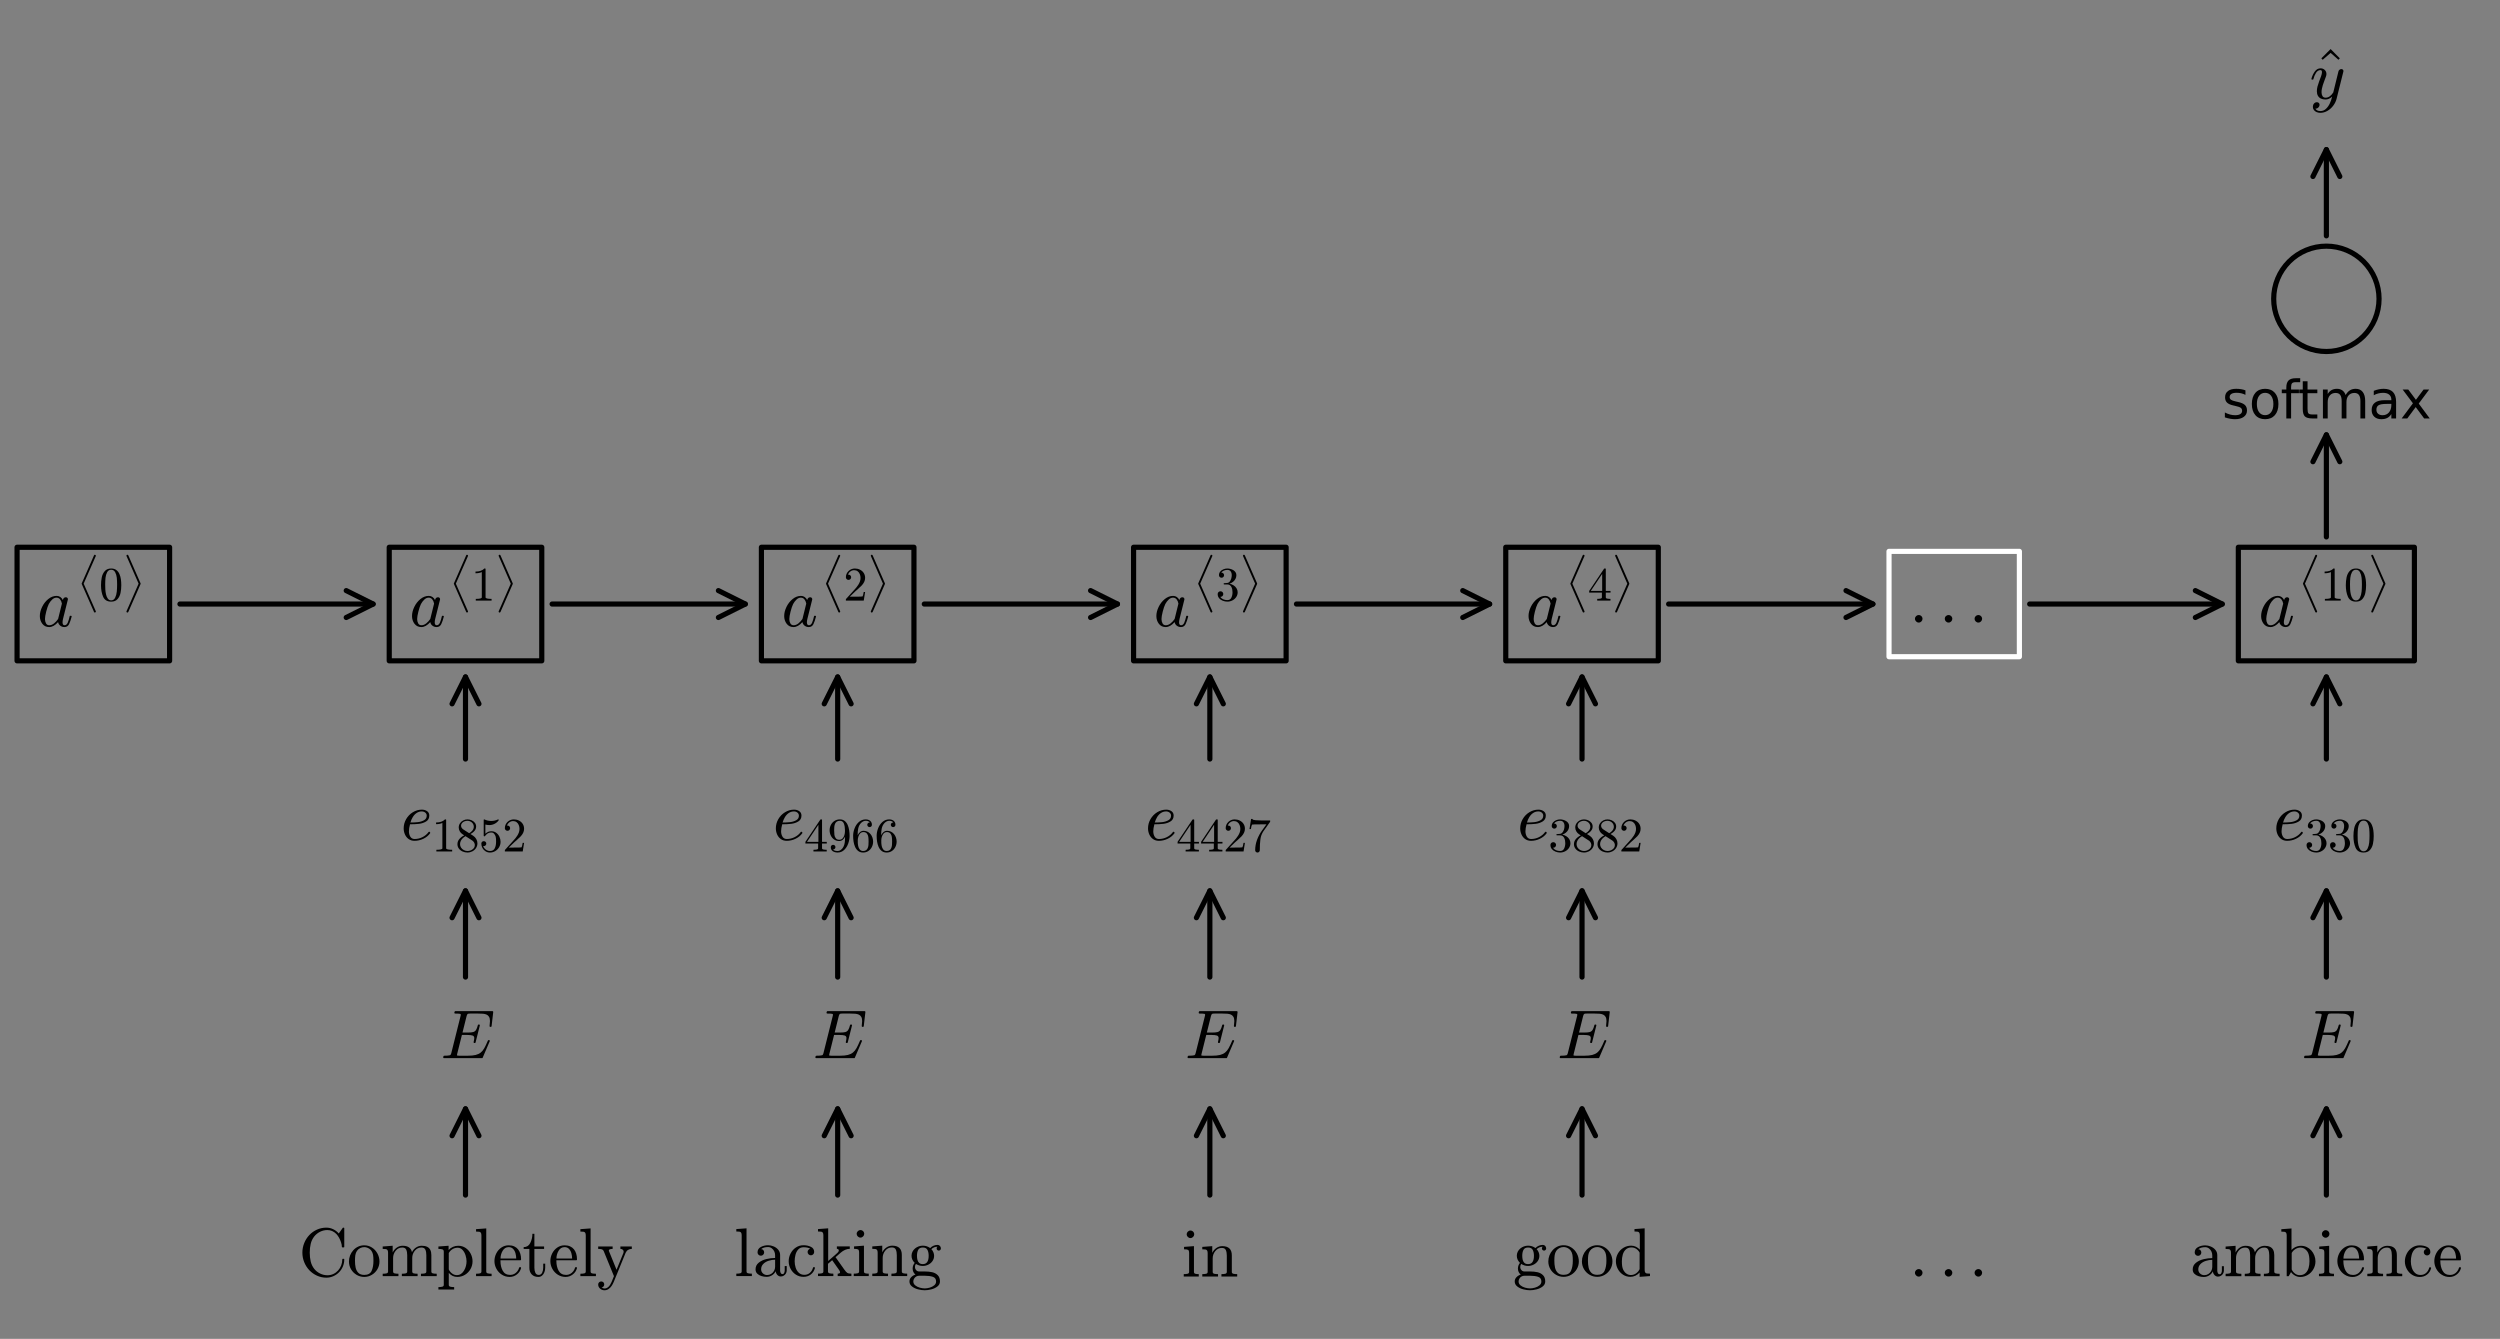 <?xml version="1.0" encoding="utf-8" standalone="no"?>
<!DOCTYPE svg PUBLIC "-//W3C//DTD SVG 1.1//EN"
  "http://www.w3.org/Graphics/SVG/1.1/DTD/svg11.dtd">
<svg height="259.02pt" version="1.1" viewBox="0 0 483.645 259.02" width="483.645pt" xmlns="http://www.w3.org/2000/svg" xmlns:xlink="http://www.w3.org/1999/xlink">
 <rect x="0" y="0" width="483.645" height="259.02" fill="#808080" stroke="none"/>
 <defs>
  <style type="text/css">*{stroke-linecap:butt;stroke-linejoin:round;}</style>
 </defs>
 <g id="figure_1">
  <g id="patch_1">
   <path d="M 0 259.02 
L 483.645 259.02 
L 483.645 0 
L 0 0 
z
" style="fill:none;"/>
  </g>
  <g id="axes_1">
   <g id="text_1">
    <g id="patch_2">
     <path d="M 53.85 253.576 
L 126.26 253.576 
L 126.26 233.194 
L 53.85 233.194 
z
" style="fill:none;"/>
    </g>
    <!-- $\mathrm{Completely}$ -->
    <g transform="translate(57.75 246.946)scale(0.13 -0.13)">
     <defs>
      <path d="M 1459 684 
Q 1678 406 2006 245 
Q 2334 84 2688 84 
Q 2984 84 3237 201 
Q 3491 319 3680 528 
Q 3869 738 3970 1003 
Q 4072 1269 4072 1563 
Q 4072 1613 4128 1613 
L 4206 1613 
Q 4256 1613 4256 1550 
Q 4256 1216 4128 905 
Q 4000 594 3765 358 
Q 3531 122 3226 -9 
Q 2922 -141 2591 -141 
Q 2131 -141 1720 45 
Q 1309 231 1004 554 
Q 700 878 529 1303 
Q 359 1728 359 2188 
Q 359 2647 529 3072 
Q 700 3497 1004 3822 
Q 1309 4147 1720 4330 
Q 2131 4513 2591 4513 
Q 2919 4513 3219 4370 
Q 3519 4228 3744 3969 
L 4116 4494 
Q 4153 4513 4159 4513 
L 4206 4513 
Q 4225 4513 4240 4497 
Q 4256 4481 4256 4459 
L 4256 2731 
Q 4256 2675 4206 2675 
L 4091 2675 
Q 4031 2675 4031 2731 
Q 4031 2916 3957 3144 
Q 3884 3372 3770 3576 
Q 3656 3781 3506 3938 
Q 3147 4288 2681 4288 
Q 2328 4288 2004 4128 
Q 1681 3969 1459 3688 
Q 1225 3388 1134 3005 
Q 1044 2622 1044 2188 
Q 1044 1753 1134 1368 
Q 1225 984 1459 684 
z
" id="Cmr10-43" transform="scale(0.016)"/>
      <path d="M 1600 -72 
Q 1216 -72 887 123 
Q 559 319 368 647 
Q 178 975 178 1363 
Q 178 1656 283 1928 
Q 388 2200 583 2414 
Q 778 2628 1037 2748 
Q 1297 2869 1600 2869 
Q 1994 2869 2317 2661 
Q 2641 2453 2828 2104 
Q 3016 1756 3016 1363 
Q 3016 978 2825 648 
Q 2634 319 2307 123 
Q 1981 -72 1600 -72 
z
M 1600 116 
Q 2113 116 2284 487 
Q 2456 859 2456 1434 
Q 2456 1756 2422 1967 
Q 2388 2178 2272 2350 
Q 2200 2456 2089 2536 
Q 1978 2616 1854 2658 
Q 1731 2700 1600 2700 
Q 1400 2700 1220 2609 
Q 1041 2519 922 2350 
Q 803 2169 770 1951 
Q 738 1734 738 1434 
Q 738 1075 800 789 
Q 863 503 1052 309 
Q 1241 116 1600 116 
z
" id="Cmr10-6f" transform="scale(0.016)"/>
      <path d="M 191 0 
L 191 225 
Q 409 225 550 259 
Q 691 294 691 428 
L 691 2175 
Q 691 2347 639 2423 
Q 588 2500 491 2517 
Q 394 2534 191 2534 
L 191 2759 
L 1119 2828 
L 1119 2203 
Q 1247 2478 1498 2653 
Q 1750 2828 2047 2828 
Q 2784 2828 2913 2228 
Q 3041 2497 3287 2662 
Q 3534 2828 3828 2828 
Q 4119 2828 4317 2734 
Q 4516 2641 4616 2448 
Q 4716 2256 4716 1966 
L 4716 428 
Q 4716 294 4858 259 
Q 5000 225 5216 225 
L 5216 0 
L 3750 0 
L 3750 225 
Q 3969 225 4109 259 
Q 4250 294 4250 428 
L 4250 1947 
Q 4250 2269 4159 2466 
Q 4069 2663 3788 2663 
Q 3419 2663 3178 2366 
Q 2938 2069 2938 1691 
L 2938 428 
Q 2938 294 3078 259 
Q 3219 225 3438 225 
L 3438 0 
L 1972 0 
L 1972 225 
Q 2191 225 2331 259 
Q 2472 294 2472 428 
L 2472 1947 
Q 2472 2259 2381 2461 
Q 2291 2663 2009 2663 
Q 1638 2663 1398 2366 
Q 1159 2069 1159 1691 
L 1159 428 
Q 1159 294 1300 259 
Q 1441 225 1656 225 
L 1656 0 
L 191 0 
z
" id="Cmr10-6d" transform="scale(0.016)"/>
      <path d="M 166 -1241 
L 166 -1019 
Q 384 -1019 525 -981 
Q 666 -944 666 -813 
L 666 2272 
Q 666 2447 541 2490 
Q 416 2534 166 2534 
L 166 2759 
L 1113 2828 
L 1113 2431 
Q 1288 2625 1520 2726 
Q 1753 2828 2016 2828 
Q 2394 2828 2697 2623 
Q 3000 2419 3170 2086 
Q 3341 1753 3341 1381 
Q 3341 994 3152 659 
Q 2963 325 2636 126 
Q 2309 -72 1919 -72 
Q 1453 -72 1131 306 
L 1131 -813 
Q 1131 -944 1273 -981 
Q 1416 -1019 1631 -1019 
L 1631 -1241 
L 166 -1241 
z
M 1131 622 
Q 1244 394 1444 245 
Q 1644 97 1881 97 
Q 2103 97 2273 215 
Q 2444 334 2559 534 
Q 2675 734 2729 954 
Q 2784 1175 2784 1381 
Q 2784 1638 2692 1936 
Q 2600 2234 2411 2439 
Q 2222 2644 1953 2644 
Q 1694 2644 1476 2511 
Q 1259 2378 1131 2150 
L 1131 622 
z
" id="Cmr10-70" transform="scale(0.016)"/>
      <path d="M 197 0 
L 197 225 
Q 416 225 556 259 
Q 697 294 697 428 
L 697 3788 
Q 697 3959 645 4036 
Q 594 4113 497 4130 
Q 400 4147 197 4147 
L 197 4372 
L 1147 4441 
L 1147 428 
Q 1147 294 1287 259 
Q 1428 225 1644 225 
L 1644 0 
L 197 0 
z
" id="Cmr10-6c" transform="scale(0.016)"/>
      <path d="M 1594 -72 
Q 1203 -72 876 133 
Q 550 338 364 680 
Q 178 1022 178 1403 
Q 178 1778 348 2115 
Q 519 2453 823 2661 
Q 1128 2869 1503 2869 
Q 1797 2869 2014 2770 
Q 2231 2672 2372 2497 
Q 2513 2322 2584 2084 
Q 2656 1847 2656 1563 
Q 2656 1478 2591 1478 
L 738 1478 
L 738 1409 
Q 738 878 952 497 
Q 1166 116 1650 116 
Q 1847 116 2014 203 
Q 2181 291 2304 447 
Q 2428 603 2472 781 
Q 2478 803 2495 820 
Q 2513 838 2534 838 
L 2591 838 
Q 2656 838 2656 756 
Q 2566 394 2266 161 
Q 1966 -72 1594 -72 
z
M 744 1638 
L 2203 1638 
Q 2203 1878 2136 2125 
Q 2069 2372 1912 2536 
Q 1756 2700 1503 2700 
Q 1141 2700 942 2361 
Q 744 2022 744 1638 
z
" id="Cmr10-65" transform="scale(0.016)"/>
      <path d="M 653 769 
L 653 2534 
L 122 2534 
L 122 2700 
Q 541 2700 737 3090 
Q 934 3481 934 3938 
L 1119 3938 
L 1119 2759 
L 2022 2759 
L 2022 2534 
L 1119 2534 
L 1119 781 
Q 1119 516 1208 316 
Q 1297 116 1528 116 
Q 1747 116 1844 327 
Q 1941 538 1941 781 
L 1941 1159 
L 2125 1159 
L 2125 769 
Q 2125 569 2051 373 
Q 1978 178 1834 53 
Q 1691 -72 1484 -72 
Q 1100 -72 876 158 
Q 653 388 653 769 
z
" id="Cmr10-74" transform="scale(0.016)"/>
      <path d="M 441 -1050 
Q 563 -1147 709 -1147 
Q 1113 -1147 1369 -538 
L 1588 0 
L 628 2350 
Q 569 2469 447 2501 
Q 325 2534 122 2534 
L 122 2759 
L 1466 2759 
L 1466 2534 
Q 1113 2534 1113 2381 
Q 1113 2356 1119 2344 
L 1831 594 
L 2472 2169 
Q 2491 2219 2491 2278 
Q 2491 2356 2448 2414 
Q 2406 2472 2339 2503 
Q 2272 2534 2188 2534 
L 2188 2759 
L 3250 2759 
L 3250 2534 
Q 3053 2534 2904 2443 
Q 2756 2353 2675 2175 
L 1569 -538 
Q 1481 -744 1364 -917 
Q 1247 -1091 1078 -1202 
Q 909 -1313 709 -1313 
Q 475 -1313 298 -1158 
Q 122 -1003 122 -775 
Q 122 -656 203 -575 
Q 284 -494 403 -494 
Q 484 -494 548 -530 
Q 613 -566 648 -628 
Q 684 -691 684 -775 
Q 684 -878 615 -959 
Q 547 -1041 441 -1050 
z
" id="Cmr10-79" transform="scale(0.016)"/>
     </defs>
     <use transform="translate(0 0.484)" xlink:href="#Cmr10-43"/>
     <use transform="translate(72.217 0.484)" xlink:href="#Cmr10-6f"/>
     <use transform="translate(122.217 0.484)" xlink:href="#Cmr10-6d"/>
     <use transform="translate(205.518 0.484)" xlink:href="#Cmr10-70"/>
     <use transform="translate(261.035 0.484)" xlink:href="#Cmr10-6c"/>
     <use transform="translate(288.721 0.484)" xlink:href="#Cmr10-65"/>
     <use transform="translate(333.105 0.484)" xlink:href="#Cmr10-74"/>
     <use transform="translate(371.924 0.484)" xlink:href="#Cmr10-65"/>
     <use transform="translate(416.309 0.484)" xlink:href="#Cmr10-6c"/>
     <use transform="translate(443.994 0.484)" xlink:href="#Cmr10-79"/>
    </g>
   </g>
   <g id="text_2">
    <g id="patch_3">
     <path d="M 81.345 211.4 
L 98.765 211.4 
L 98.765 191.018 
L 81.345 191.018 
z
" style="fill:none;"/>
    </g>
    <!-- $E$ -->
    <g transform="translate(85.245 204.796)scale(0.13 -0.13)">
     <defs>
      <path d="M 300 0 
Q 238 0 238 84 
Q 241 100 250 139 
Q 259 178 276 201 
Q 294 225 319 225 
Q 709 225 863 269 
Q 947 297 984 441 
L 1863 3956 
Q 1875 4019 1875 4044 
Q 1875 4113 1797 4122 
Q 1678 4147 1338 4147 
Q 1275 4147 1275 4231 
Q 1278 4247 1287 4286 
Q 1297 4325 1314 4348 
Q 1331 4372 1356 4372 
L 4825 4372 
Q 4891 4372 4891 4288 
L 4738 2963 
Q 4738 2947 4714 2926 
Q 4691 2906 4672 2906 
L 4616 2906 
Q 4550 2906 4550 2988 
Q 4588 3300 4588 3450 
Q 4588 3706 4500 3848 
Q 4413 3991 4267 4053 
Q 4122 4116 3945 4131 
Q 3769 4147 3481 4147 
L 2753 4147 
Q 2578 4147 2522 4117 
Q 2466 4088 2419 3928 
L 2034 2381 
L 2534 2381 
Q 2859 2381 3025 2426 
Q 3191 2472 3287 2615 
Q 3384 2759 3463 3072 
Q 3469 3094 3486 3111 
Q 3503 3128 3525 3128 
L 3584 3128 
Q 3647 3128 3647 3047 
L 3250 1466 
Q 3238 1409 3188 1409 
L 3128 1409 
Q 3066 1409 3066 1491 
Q 3128 1747 3128 1869 
Q 3128 2056 2959 2106 
Q 2791 2156 2509 2156 
L 1978 2156 
L 1544 416 
Q 1516 338 1516 275 
Q 1516 225 1734 225 
L 2509 225 
Q 2972 225 3259 297 
Q 3547 369 3736 526 
Q 3925 684 4062 928 
Q 4200 1172 4397 1638 
Q 4409 1678 4453 1678 
L 4513 1678 
Q 4538 1678 4556 1656 
Q 4575 1634 4575 1606 
Q 4575 1594 4569 1581 
L 3909 38 
Q 3897 0 3859 0 
L 300 0 
z
" id="Cmmi10-45" transform="scale(0.016)"/>
     </defs>
     <use transform="translate(0 0.688)" xlink:href="#Cmmi10-45"/>
    </g>
   </g>
   <g id="patch_4">
    <path d="M 90.055 214.516 
Q 90.055 222.298 90.055 231.198 
" style="fill:none;stroke:#000000;stroke-linecap:round;"/>
    <path d="M 87.455 219.716 
L 90.055 214.516 
L 92.655 219.716 
" style="fill:none;stroke:#000000;stroke-linecap:round;"/>
   </g>
   <g id="text_3">
    <g id="patch_5">
     <path d="M 73.61 169.224 
L 106.5 169.224 
L 106.5 148.842 
L 73.61 148.842 
z
" style="fill:none;"/>
    </g>
    <!-- $e_{1852}$ -->
    <g transform="translate(77.51 162.62)scale(0.13 -0.13)">
     <defs>
      <path d="M 1288 -72 
Q 981 -72 751 87 
Q 522 247 401 517 
Q 281 788 281 1088 
Q 281 1544 511 1945 
Q 741 2347 1134 2587 
Q 1528 2828 1978 2828 
Q 2253 2828 2458 2686 
Q 2663 2544 2663 2278 
Q 2663 1909 2369 1729 
Q 2075 1550 1706 1508 
Q 1338 1466 891 1466 
L 872 1466 
Q 769 1084 769 813 
Q 769 528 900 312 
Q 1031 97 1300 97 
Q 1681 97 2032 272 
Q 2384 447 2606 756 
Q 2625 775 2656 775 
Q 2688 775 2720 739 
Q 2753 703 2753 672 
Q 2753 647 2741 634 
Q 2506 306 2109 117 
Q 1713 -72 1288 -72 
z
M 909 1631 
Q 1281 1631 1597 1665 
Q 1913 1700 2169 1839 
Q 2425 1978 2425 2272 
Q 2425 2391 2359 2480 
Q 2294 2569 2189 2616 
Q 2084 2663 1972 2663 
Q 1700 2663 1483 2516 
Q 1266 2369 1125 2133 
Q 984 1897 909 1631 
z
" id="Cmmi10-65" transform="scale(0.016)"/>
      <path d="M 594 0 
L 594 225 
Q 1394 225 1394 428 
L 1394 3788 
Q 1063 3628 556 3628 
L 556 3853 
Q 1341 3853 1741 4263 
L 1831 4263 
Q 1853 4263 1873 4245 
Q 1894 4228 1894 4206 
L 1894 428 
Q 1894 225 2694 225 
L 2694 0 
L 594 0 
z
" id="Cmr10-31" transform="scale(0.016)"/>
      <path d="M 269 972 
Q 269 1356 522 1651 
Q 775 1947 1172 2144 
L 934 2297 
Q 716 2441 578 2680 
Q 441 2919 441 3181 
Q 441 3488 602 3734 
Q 763 3981 1030 4122 
Q 1297 4263 1600 4263 
Q 1884 4263 2148 4147 
Q 2413 4031 2583 3815 
Q 2753 3600 2753 3303 
Q 2753 3088 2651 2903 
Q 2550 2719 2373 2572 
Q 2197 2425 1997 2322 
L 2363 2088 
Q 2616 1922 2770 1653 
Q 2925 1384 2925 1088 
Q 2925 741 2739 456 
Q 2553 172 2247 15 
Q 1941 -141 1600 -141 
Q 1269 -141 961 -6 
Q 653 128 461 383 
Q 269 638 269 972 
z
M 616 972 
Q 616 719 755 509 
Q 894 300 1122 181 
Q 1350 63 1600 63 
Q 1972 63 2275 280 
Q 2578 497 2578 856 
Q 2578 978 2529 1098 
Q 2481 1219 2395 1317 
Q 2309 1416 2203 1478 
L 1344 2034 
Q 1144 1928 976 1765 
Q 809 1603 712 1400 
Q 616 1197 616 972 
z
M 1056 2925 
L 1831 2425 
Q 2100 2581 2272 2803 
Q 2444 3025 2444 3303 
Q 2444 3519 2323 3698 
Q 2203 3878 2009 3978 
Q 1816 4078 1594 4078 
Q 1400 4078 1203 4003 
Q 1006 3928 878 3779 
Q 750 3631 750 3431 
Q 750 3131 1056 2925 
z
" id="Cmr10-38" transform="scale(0.016)"/>
      <path d="M 556 728 
Q 622 541 758 387 
Q 894 234 1080 148 
Q 1266 63 1466 63 
Q 1928 63 2103 422 
Q 2278 781 2278 1294 
Q 2278 1516 2270 1667 
Q 2263 1819 2228 1959 
Q 2169 2184 2020 2353 
Q 1872 2522 1656 2522 
Q 1441 2522 1286 2456 
Q 1131 2391 1034 2303 
Q 938 2216 863 2119 
Q 788 2022 769 2016 
L 697 2016 
Q 681 2016 657 2036 
Q 634 2056 634 2075 
L 634 4213 
Q 634 4228 654 4245 
Q 675 4263 697 4263 
L 716 4263 
Q 1147 4056 1631 4056 
Q 2106 4056 2547 4263 
L 2566 4263 
Q 2588 4263 2606 4247 
Q 2625 4231 2625 4213 
L 2625 4153 
Q 2625 4122 2613 4122 
Q 2394 3831 2064 3668 
Q 1734 3506 1381 3506 
Q 1125 3506 856 3578 
L 856 2369 
Q 1069 2541 1236 2614 
Q 1403 2688 1663 2688 
Q 2016 2688 2295 2484 
Q 2575 2281 2725 1954 
Q 2875 1628 2875 1288 
Q 2875 903 2686 575 
Q 2497 247 2172 53 
Q 1847 -141 1466 -141 
Q 1150 -141 886 21 
Q 622 184 470 459 
Q 319 734 319 1044 
Q 319 1188 412 1278 
Q 506 1369 647 1369 
Q 788 1369 883 1276 
Q 978 1184 978 1044 
Q 978 906 883 811 
Q 788 716 647 716 
Q 625 716 597 720 
Q 569 725 556 728 
z
" id="Cmr10-35" transform="scale(0.016)"/>
      <path d="M 319 0 
L 319 172 
Q 319 188 331 206 
L 1325 1306 
Q 1550 1550 1690 1715 
Q 1831 1881 1968 2097 
Q 2106 2313 2186 2536 
Q 2266 2759 2266 3009 
Q 2266 3272 2169 3511 
Q 2072 3750 1880 3894 
Q 1688 4038 1416 4038 
Q 1138 4038 916 3870 
Q 694 3703 603 3438 
Q 628 3444 672 3444 
Q 816 3444 917 3347 
Q 1019 3250 1019 3097 
Q 1019 2950 917 2848 
Q 816 2747 672 2747 
Q 522 2747 420 2851 
Q 319 2956 319 3097 
Q 319 3338 409 3548 
Q 500 3759 670 3923 
Q 841 4088 1055 4175 
Q 1269 4263 1509 4263 
Q 1875 4263 2190 4108 
Q 2506 3953 2690 3670 
Q 2875 3388 2875 3009 
Q 2875 2731 2753 2481 
Q 2631 2231 2440 2026 
Q 2250 1822 1953 1562 
Q 1656 1303 1563 1216 
L 838 519 
L 1453 519 
Q 1906 519 2211 526 
Q 2516 534 2534 550 
Q 2609 631 2688 1141 
L 2875 1141 
L 2694 0 
L 319 0 
z
" id="Cmr10-32" transform="scale(0.016)"/>
     </defs>
     <use transform="translate(0 0.812)" xlink:href="#Cmmi10-65"/>
     <use transform="translate(46.484 -16.194)scale(0.7)" xlink:href="#Cmr10-31"/>
     <use transform="translate(81.484 -16.194)scale(0.7)" xlink:href="#Cmr10-38"/>
     <use transform="translate(116.484 -16.194)scale(0.7)" xlink:href="#Cmr10-35"/>
     <use transform="translate(151.484 -16.194)scale(0.7)" xlink:href="#Cmr10-32"/>
    </g>
   </g>
   <g id="patch_6">
    <path d="M 90.055 172.34 
Q 90.055 180.122 90.055 189.022 
" style="fill:none;stroke:#000000;stroke-linecap:round;"/>
    <path d="M 87.455 177.54 
L 90.055 172.34 
L 92.655 177.54 
" style="fill:none;stroke:#000000;stroke-linecap:round;"/>
   </g>
   <g id="text_4">
    <g id="patch_7">
     <path d="M 75.3 127.842 
L 104.81 127.842 
L 104.81 105.872 
L 75.3 105.872 
z
" style="fill:none;stroke:#000000;stroke-linejoin:miter;"/>
    </g>
    <!-- $a^{\langle 1 \rangle}$ -->
    <g transform="translate(79.2 121.239)scale(0.13 -0.13)">
     <defs>
      <path d="M 1113 -72 
Q 709 -72 476 233 
Q 244 538 244 953 
Q 244 1363 456 1803 
Q 669 2244 1030 2536 
Q 1391 2828 1806 2828 
Q 1997 2828 2147 2725 
Q 2297 2622 2381 2444 
Q 2453 2700 2663 2700 
Q 2744 2700 2798 2651 
Q 2853 2603 2853 2522 
Q 2853 2503 2851 2493 
Q 2850 2484 2847 2472 
L 2400 684 
Q 2356 494 2356 372 
Q 2356 97 2541 97 
Q 2741 97 2845 351 
Q 2950 606 3022 941 
Q 3034 978 3072 978 
L 3150 978 
Q 3175 978 3190 956 
Q 3206 934 3206 916 
Q 3094 469 2961 198 
Q 2828 -72 2528 -72 
Q 2313 -72 2147 54 
Q 1981 181 1941 391 
Q 1528 -72 1113 -72 
z
M 1119 97 
Q 1350 97 1567 270 
Q 1784 444 1941 678 
Q 1947 684 1947 697 
L 2291 2088 
L 2297 2106 
Q 2259 2334 2132 2498 
Q 2006 2663 1791 2663 
Q 1575 2663 1389 2486 
Q 1203 2309 1075 2069 
Q 950 1813 836 1366 
Q 722 919 722 672 
Q 722 450 817 273 
Q 913 97 1119 97 
z
" id="Cmmi10-61" transform="scale(0.016)"/>
      <path d="M 2272 -7347 
L 641 -3634 
Q 628 -3616 628 -3584 
Q 628 -3553 641 -3541 
L 2272 178 
Q 2303 256 2388 256 
Q 2434 256 2475 215 
Q 2516 175 2516 128 
Q 2516 97 2509 84 
L 897 -3584 
L 2509 -7250 
Q 2516 -7263 2516 -7297 
Q 2516 -7344 2475 -7384 
Q 2434 -7425 2388 -7425 
Q 2306 -7425 2272 -7347 
z
" id="Cmex10-ad" transform="scale(0.016)"/>
      <path d="M 500 -7297 
Q 500 -7263 513 -7250 
L 2119 -3584 
L 513 84 
Q 500 97 500 128 
Q 500 175 537 215 
Q 575 256 628 256 
Q 703 256 750 178 
L 2381 -3541 
Q 2388 -3553 2388 -3584 
Q 2388 -3616 2381 -3634 
L 750 -7347 
Q 700 -7425 628 -7425 
Q 575 -7425 537 -7384 
Q 500 -7344 500 -7297 
z
" id="Cmex10-ae" transform="scale(0.016)"/>
     </defs>
     <use transform="translate(0 0.597)" xlink:href="#Cmmi10-61"/>
     <use transform="translate(59.086 104.202)scale(0.7)" xlink:href="#Cmex10-ad"/>
     <use transform="translate(92.138 38.861)scale(0.7)" xlink:href="#Cmr10-31"/>
     <use transform="translate(127.138 104.202)scale(0.7)" xlink:href="#Cmex10-ae"/>
    </g>
   </g>
   <g id="patch_8">
    <path d="M 90.055 130.962 
Q 90.055 138.344 90.055 146.843 
" style="fill:none;stroke:#000000;stroke-linecap:round;"/>
    <path d="M 87.455 136.162 
L 90.055 130.962 
L 92.655 136.162 
" style="fill:none;stroke:#000000;stroke-linecap:round;"/>
   </g>
   <g id="text_5">
    <g id="patch_9">
     <path d="M 138.135 253.576 
L 185.975 253.576 
L 185.975 233.194 
L 138.135 233.194 
z
" style="fill:none;"/>
    </g>
    <!-- $\mathrm{lacking}$ -->
    <g transform="translate(142.035 246.946)scale(0.13 -0.13)">
     <defs>
      <path d="M 256 628 
Q 256 1009 556 1248 
Q 856 1488 1276 1586 
Q 1697 1684 2075 1684 
L 2075 1947 
Q 2075 2131 1994 2304 
Q 1913 2478 1759 2589 
Q 1606 2700 1422 2700 
Q 997 2700 775 2509 
Q 897 2509 976 2417 
Q 1056 2325 1056 2203 
Q 1056 2075 965 1984 
Q 875 1894 750 1894 
Q 622 1894 531 1984 
Q 441 2075 441 2203 
Q 441 2541 747 2705 
Q 1053 2869 1422 2869 
Q 1681 2869 1943 2758 
Q 2206 2647 2373 2440 
Q 2541 2234 2541 1959 
L 2541 519 
Q 2541 394 2594 289 
Q 2647 184 2759 184 
Q 2866 184 2917 290 
Q 2969 397 2969 519 
L 2969 928 
L 3156 928 
L 3156 519 
Q 3156 375 3081 245 
Q 3006 116 2879 39 
Q 2753 -38 2606 -38 
Q 2419 -38 2283 107 
Q 2147 253 2131 453 
Q 2013 213 1781 70 
Q 1550 -72 1288 -72 
Q 1044 -72 808 0 
Q 572 72 414 226 
Q 256 381 256 628 
z
M 775 628 
Q 775 403 940 250 
Q 1106 97 1331 97 
Q 1538 97 1706 200 
Q 1875 303 1975 481 
Q 2075 659 2075 856 
L 2075 1522 
Q 1784 1522 1479 1426 
Q 1175 1331 975 1128 
Q 775 925 775 628 
z
" id="Cmr10-61" transform="scale(0.016)"/>
      <path d="M 1594 -72 
Q 1206 -72 890 129 
Q 575 331 394 667 
Q 213 1003 213 1381 
Q 213 1759 392 2106 
Q 572 2453 889 2661 
Q 1206 2869 1594 2869 
Q 1969 2869 2276 2722 
Q 2584 2575 2584 2241 
Q 2584 2116 2495 2023 
Q 2406 1931 2278 1931 
Q 2150 1931 2061 2023 
Q 1972 2116 1972 2241 
Q 1972 2353 2044 2436 
Q 2116 2519 2222 2541 
Q 2000 2681 1600 2681 
Q 1294 2681 1106 2478 
Q 919 2275 844 1975 
Q 769 1675 769 1381 
Q 769 1072 861 783 
Q 953 494 1158 305 
Q 1363 116 1672 116 
Q 1975 116 2187 302 
Q 2400 488 2478 788 
Q 2478 825 2528 825 
L 2606 825 
Q 2625 825 2640 808 
Q 2656 791 2656 769 
L 2656 750 
Q 2559 372 2271 150 
Q 1984 -72 1594 -72 
z
" id="Cmr10-63" transform="scale(0.016)"/>
      <path d="M 166 0 
L 166 225 
Q 384 225 525 259 
Q 666 294 666 428 
L 666 3788 
Q 666 3959 614 4036 
Q 563 4113 466 4130 
Q 369 4147 166 4147 
L 166 4372 
L 1113 4441 
L 1113 1403 
L 1972 2156 
Q 2100 2278 2100 2381 
Q 2100 2456 2047 2495 
Q 1994 2534 1919 2534 
L 1919 2759 
L 3122 2759 
L 3122 2534 
Q 2688 2534 2253 2156 
L 1797 1759 
L 2613 603 
Q 2781 363 2895 294 
Q 3009 225 3272 225 
L 3272 0 
L 1997 0 
L 1997 225 
Q 2216 225 2216 359 
Q 2216 456 2100 603 
L 1484 1478 
L 1094 1141 
L 1094 428 
Q 1094 294 1236 259 
Q 1378 225 1594 225 
L 1594 0 
L 166 0 
z
" id="Cmr10-6b" transform="scale(0.016)"/>
      <path d="M 197 0 
L 197 225 
Q 416 225 556 259 
Q 697 294 697 428 
L 697 2175 
Q 697 2422 601 2478 
Q 506 2534 225 2534 
L 225 2759 
L 1147 2828 
L 1147 428 
Q 1147 294 1269 259 
Q 1391 225 1594 225 
L 1594 0 
L 197 0 
z
M 469 3928 
Q 469 4069 575 4175 
Q 681 4281 819 4281 
Q 909 4281 993 4234 
Q 1078 4188 1125 4103 
Q 1172 4019 1172 3928 
Q 1172 3791 1065 3684 
Q 959 3578 819 3578 
Q 681 3578 575 3684 
Q 469 3791 469 3928 
z
" id="Cmr10-69" transform="scale(0.016)"/>
      <path d="M 191 0 
L 191 225 
Q 409 225 550 259 
Q 691 294 691 428 
L 691 2175 
Q 691 2347 639 2423 
Q 588 2500 491 2517 
Q 394 2534 191 2534 
L 191 2759 
L 1119 2828 
L 1119 2203 
Q 1247 2478 1498 2653 
Q 1750 2828 2047 2828 
Q 2491 2828 2714 2615 
Q 2938 2403 2938 1966 
L 2938 428 
Q 2938 294 3078 259 
Q 3219 225 3438 225 
L 3438 0 
L 1972 0 
L 1972 225 
Q 2191 225 2331 259 
Q 2472 294 2472 428 
L 2472 1947 
Q 2472 2259 2381 2461 
Q 2291 2663 2009 2663 
Q 1638 2663 1398 2366 
Q 1159 2069 1159 1691 
L 1159 428 
Q 1159 294 1300 259 
Q 1441 225 1656 225 
L 1656 0 
L 191 0 
z
" id="Cmr10-6e" transform="scale(0.016)"/>
      <path d="M 178 -500 
Q 178 -272 343 -101 
Q 509 69 738 141 
Q 609 238 542 384 
Q 475 531 475 697 
Q 475 997 666 1228 
Q 372 1516 372 1888 
Q 372 2088 458 2263 
Q 544 2438 697 2566 
Q 850 2694 1037 2761 
Q 1225 2828 1422 2828 
Q 1803 2828 2106 2606 
Q 2238 2747 2417 2823 
Q 2597 2900 2791 2900 
Q 2928 2900 3015 2801 
Q 3103 2703 3103 2566 
Q 3103 2488 3043 2428 
Q 2984 2369 2906 2369 
Q 2825 2369 2765 2428 
Q 2706 2488 2706 2566 
Q 2706 2684 2784 2731 
Q 2453 2731 2216 2503 
Q 2331 2388 2401 2220 
Q 2472 2053 2472 1888 
Q 2472 1616 2322 1398 
Q 2172 1181 1926 1061 
Q 1681 941 1422 941 
Q 1072 941 781 1131 
Q 691 1006 691 850 
Q 691 681 802 554 
Q 913 428 1081 428 
L 1606 428 
Q 1988 428 2294 359 
Q 2600 291 2808 84 
Q 3016 -122 3016 -500 
Q 3016 -781 2778 -967 
Q 2541 -1153 2211 -1236 
Q 1881 -1319 1600 -1319 
Q 1316 -1319 984 -1236 
Q 653 -1153 415 -967 
Q 178 -781 178 -500 
z
M 538 -500 
Q 538 -716 713 -861 
Q 888 -1006 1134 -1076 
Q 1381 -1147 1600 -1147 
Q 1816 -1147 2062 -1076 
Q 2309 -1006 2482 -861 
Q 2656 -716 2656 -500 
Q 2656 -166 2350 -67 
Q 2044 31 1606 31 
L 1081 31 
Q 934 31 811 -39 
Q 688 -109 613 -236 
Q 538 -363 538 -500 
z
M 1422 1113 
Q 1966 1113 1966 1888 
Q 1966 2222 1850 2439 
Q 1734 2656 1422 2656 
Q 1109 2656 993 2439 
Q 878 2222 878 1888 
Q 878 1675 922 1503 
Q 966 1331 1084 1222 
Q 1203 1113 1422 1113 
z
" id="Cmr10-67" transform="scale(0.016)"/>
     </defs>
     <use transform="translate(0 0.609)" xlink:href="#Cmr10-6c"/>
     <use transform="translate(27.686 0.609)" xlink:href="#Cmr10-61"/>
     <use transform="translate(77.686 0.609)" xlink:href="#Cmr10-63"/>
     <use transform="translate(122.07 0.609)" xlink:href="#Cmr10-6b"/>
     <use transform="translate(174.756 0.609)" xlink:href="#Cmr10-69"/>
     <use transform="translate(202.441 0.609)" xlink:href="#Cmr10-6e"/>
     <use transform="translate(257.959 0.609)" xlink:href="#Cmr10-67"/>
    </g>
   </g>
   <g id="text_6">
    <g id="patch_10">
     <path d="M 153.345 211.4 
L 170.765 211.4 
L 170.765 191.018 
L 153.345 191.018 
z
" style="fill:none;"/>
    </g>
    <!-- $E$ -->
    <g transform="translate(157.245 204.796)scale(0.13 -0.13)">
     <use transform="translate(0 0.688)" xlink:href="#Cmmi10-45"/>
    </g>
   </g>
   <g id="patch_11">
    <path d="M 162.055 214.516 
Q 162.055 222.298 162.055 231.198 
" style="fill:none;stroke:#000000;stroke-linecap:round;"/>
    <path d="M 159.455 219.716 
L 162.055 214.516 
L 164.655 219.716 
" style="fill:none;stroke:#000000;stroke-linecap:round;"/>
   </g>
   <g id="text_7">
    <g id="patch_12">
     <path d="M 145.61 169.224 
L 178.5 169.224 
L 178.5 148.842 
L 145.61 148.842 
z
" style="fill:none;"/>
    </g>
    <!-- $e_{4966}$ -->
    <g transform="translate(149.51 162.62)scale(0.13 -0.13)">
     <defs>
      <path d="M 178 1056 
L 178 1281 
L 2156 4231 
Q 2178 4263 2222 4263 
L 2316 4263 
Q 2388 4263 2388 4191 
L 2388 1281 
L 3016 1281 
L 3016 1056 
L 2388 1056 
L 2388 428 
Q 2388 297 2575 261 
Q 2763 225 3009 225 
L 3009 0 
L 1247 0 
L 1247 225 
Q 1494 225 1681 261 
Q 1869 297 1869 428 
L 1869 1056 
L 178 1056 
z
M 391 1281 
L 1906 1281 
L 1906 3547 
L 391 1281 
z
" id="Cmr10-34" transform="scale(0.016)"/>
      <path d="M 722 269 
Q 897 63 1331 63 
Q 1575 63 1786 228 
Q 1997 394 2113 634 
Q 2247 906 2284 1214 
Q 2322 1522 2322 1978 
Q 2213 1719 2008 1553 
Q 1803 1388 1538 1388 
Q 1166 1388 873 1589 
Q 581 1791 425 2120 
Q 269 2450 269 2822 
Q 269 3206 444 3539 
Q 619 3872 928 4067 
Q 1238 4263 1631 4263 
Q 2019 4263 2280 4052 
Q 2541 3841 2678 3508 
Q 2816 3175 2870 2803 
Q 2925 2431 2925 2069 
Q 2925 1575 2744 1061 
Q 2563 547 2202 203 
Q 1841 -141 1331 -141 
Q 953 -141 690 37 
Q 428 216 428 575 
Q 428 706 517 795 
Q 606 884 738 884 
Q 866 884 955 795 
Q 1044 706 1044 575 
Q 1044 450 953 359 
Q 863 269 738 269 
L 722 269 
z
M 1563 1556 
Q 1825 1556 1992 1732 
Q 2159 1909 2234 2171 
Q 2309 2434 2309 2694 
L 2309 2816 
L 2309 2841 
Q 2309 3322 2168 3700 
Q 2028 4078 1631 4078 
Q 1378 4078 1220 3967 
Q 1063 3856 988 3672 
Q 913 3488 892 3278 
Q 872 3069 872 2822 
Q 872 2459 906 2203 
Q 941 1947 1094 1751 
Q 1247 1556 1563 1556 
z
" id="Cmr10-39" transform="scale(0.016)"/>
      <path d="M 1600 -141 
Q 1203 -141 937 70 
Q 672 281 526 617 
Q 381 953 325 1322 
Q 269 1691 269 2069 
Q 269 2575 466 3084 
Q 663 3594 1045 3928 
Q 1428 4263 1953 4263 
Q 2172 4263 2361 4180 
Q 2550 4097 2658 3936 
Q 2766 3775 2766 3547 
Q 2766 3416 2677 3327 
Q 2588 3238 2456 3238 
Q 2331 3238 2240 3328 
Q 2150 3419 2150 3547 
Q 2150 3672 2240 3762 
Q 2331 3853 2456 3853 
L 2491 3853 
Q 2409 3969 2261 4023 
Q 2113 4078 1953 4078 
Q 1759 4078 1595 3993 
Q 1431 3909 1300 3765 
Q 1169 3622 1081 3448 
Q 994 3275 945 3053 
Q 897 2831 884 2637 
Q 872 2444 872 2150 
Q 984 2413 1190 2580 
Q 1397 2747 1656 2747 
Q 1941 2747 2175 2631 
Q 2409 2516 2578 2311 
Q 2747 2106 2836 1843 
Q 2925 1581 2925 1313 
Q 2925 938 2758 598 
Q 2591 259 2287 59 
Q 1984 -141 1600 -141 
z
M 1600 63 
Q 1847 63 1997 175 
Q 2147 288 2217 473 
Q 2288 659 2305 848 
Q 2322 1038 2322 1313 
Q 2322 1675 2287 1931 
Q 2253 2188 2100 2383 
Q 1947 2578 1631 2578 
Q 1372 2578 1205 2403 
Q 1038 2228 961 1961 
Q 884 1694 884 1447 
Q 884 1363 891 1319 
Q 891 1309 889 1303 
Q 888 1297 884 1288 
Q 884 1013 940 731 
Q 997 450 1156 256 
Q 1316 63 1600 63 
z
" id="Cmr10-36" transform="scale(0.016)"/>
     </defs>
     <use transform="translate(0 0.812)" xlink:href="#Cmmi10-65"/>
     <use transform="translate(46.484 -16.194)scale(0.7)" xlink:href="#Cmr10-34"/>
     <use transform="translate(81.484 -16.194)scale(0.7)" xlink:href="#Cmr10-39"/>
     <use transform="translate(116.484 -16.194)scale(0.7)" xlink:href="#Cmr10-36"/>
     <use transform="translate(151.484 -16.194)scale(0.7)" xlink:href="#Cmr10-36"/>
    </g>
   </g>
   <g id="patch_13">
    <path d="M 162.055 172.34 
Q 162.055 180.122 162.055 189.022 
" style="fill:none;stroke:#000000;stroke-linecap:round;"/>
    <path d="M 159.455 177.54 
L 162.055 172.34 
L 164.655 177.54 
" style="fill:none;stroke:#000000;stroke-linecap:round;"/>
   </g>
   <g id="text_8">
    <g id="patch_14">
     <path d="M 147.3 127.842 
L 176.81 127.842 
L 176.81 105.872 
L 147.3 105.872 
z
" style="fill:none;stroke:#000000;stroke-linejoin:miter;"/>
    </g>
    <!-- $a^{\langle 2 \rangle}$ -->
    <g transform="translate(151.2 121.239)scale(0.13 -0.13)">
     <use transform="translate(0 0.597)" xlink:href="#Cmmi10-61"/>
     <use transform="translate(59.086 104.202)scale(0.7)" xlink:href="#Cmex10-ad"/>
     <use transform="translate(92.138 38.861)scale(0.7)" xlink:href="#Cmr10-32"/>
     <use transform="translate(127.138 104.202)scale(0.7)" xlink:href="#Cmex10-ae"/>
    </g>
   </g>
   <g id="patch_15">
    <path d="M 162.055 130.962 
Q 162.055 138.344 162.055 146.843 
" style="fill:none;stroke:#000000;stroke-linecap:round;"/>
    <path d="M 159.455 136.162 
L 162.055 130.962 
L 164.655 136.162 
" style="fill:none;stroke:#000000;stroke-linecap:round;"/>
   </g>
   <g id="text_9">
    <g id="patch_16">
     <path d="M 224.695 253.576 
L 243.415 253.576 
L 243.415 233.194 
L 224.695 233.194 
z
" style="fill:none;"/>
    </g>
    <!-- $\mathrm{in}$ -->
    <g transform="translate(228.595 246.972)scale(0.13 -0.13)">
     <use transform="translate(0 0.109)" xlink:href="#Cmr10-69"/>
     <use transform="translate(27.686 0.109)" xlink:href="#Cmr10-6e"/>
    </g>
   </g>
   <g id="text_10">
    <g id="patch_17">
     <path d="M 225.345 211.4 
L 242.765 211.4 
L 242.765 191.018 
L 225.345 191.018 
z
" style="fill:none;"/>
    </g>
    <!-- $E$ -->
    <g transform="translate(229.245 204.796)scale(0.13 -0.13)">
     <use transform="translate(0 0.688)" xlink:href="#Cmmi10-45"/>
    </g>
   </g>
   <g id="patch_18">
    <path d="M 234.055 214.516 
Q 234.055 222.298 234.055 231.198 
" style="fill:none;stroke:#000000;stroke-linecap:round;"/>
    <path d="M 231.455 219.716 
L 234.055 214.516 
L 236.655 219.716 
" style="fill:none;stroke:#000000;stroke-linecap:round;"/>
   </g>
   <g id="text_11">
    <g id="patch_19">
     <path d="M 217.61 169.224 
L 250.5 169.224 
L 250.5 148.842 
L 217.61 148.842 
z
" style="fill:none;"/>
    </g>
    <!-- $e_{4427}$ -->
    <g transform="translate(221.51 162.62)scale(0.13 -0.13)">
     <defs>
      <path d="M 1113 166 
Q 1113 522 1175 862 
Q 1238 1203 1358 1536 
Q 1478 1869 1648 2189 
Q 1819 2509 2022 2791 
L 2606 3603 
L 1875 3603 
Q 738 3603 703 3572 
Q 619 3469 544 2981 
L 359 2981 
L 569 4325 
L 756 4325 
L 756 4306 
Q 756 4191 1147 4156 
Q 1538 4122 1913 4122 
L 3103 4122 
L 3103 3956 
Q 3103 3950 3101 3947 
Q 3100 3944 3097 3938 
L 2216 2700 
Q 1891 2219 1809 1631 
Q 1728 1044 1728 166 
Q 1728 41 1637 -50 
Q 1547 -141 1422 -141 
Q 1294 -141 1203 -50 
Q 1113 41 1113 166 
z
" id="Cmr10-37" transform="scale(0.016)"/>
     </defs>
     <use transform="translate(0 0.812)" xlink:href="#Cmmi10-65"/>
     <use transform="translate(46.484 -16.194)scale(0.7)" xlink:href="#Cmr10-34"/>
     <use transform="translate(81.484 -16.194)scale(0.7)" xlink:href="#Cmr10-34"/>
     <use transform="translate(116.484 -16.194)scale(0.7)" xlink:href="#Cmr10-32"/>
     <use transform="translate(151.484 -16.194)scale(0.7)" xlink:href="#Cmr10-37"/>
    </g>
   </g>
   <g id="patch_20">
    <path d="M 234.055 172.34 
Q 234.055 180.122 234.055 189.022 
" style="fill:none;stroke:#000000;stroke-linecap:round;"/>
    <path d="M 231.455 177.54 
L 234.055 172.34 
L 236.655 177.54 
" style="fill:none;stroke:#000000;stroke-linecap:round;"/>
   </g>
   <g id="text_12">
    <g id="patch_21">
     <path d="M 219.3 127.842 
L 248.81 127.842 
L 248.81 105.872 
L 219.3 105.872 
z
" style="fill:none;stroke:#000000;stroke-linejoin:miter;"/>
    </g>
    <!-- $a^{\langle 3 \rangle}$ -->
    <g transform="translate(223.2 121.239)scale(0.13 -0.13)">
     <defs>
      <path d="M 609 494 
Q 759 275 1012 169 
Q 1266 63 1556 63 
Q 1928 63 2084 380 
Q 2241 697 2241 1100 
Q 2241 1281 2208 1462 
Q 2175 1644 2097 1800 
Q 2019 1956 1883 2050 
Q 1747 2144 1550 2144 
L 1125 2144 
Q 1069 2144 1069 2203 
L 1069 2259 
Q 1069 2309 1125 2309 
L 1478 2338 
Q 1703 2338 1851 2506 
Q 2000 2675 2069 2917 
Q 2138 3159 2138 3378 
Q 2138 3684 1994 3881 
Q 1850 4078 1556 4078 
Q 1313 4078 1091 3986 
Q 869 3894 738 3706 
Q 750 3709 759 3711 
Q 769 3713 781 3713 
Q 925 3713 1022 3613 
Q 1119 3513 1119 3372 
Q 1119 3234 1022 3134 
Q 925 3034 781 3034 
Q 641 3034 541 3134 
Q 441 3234 441 3372 
Q 441 3647 606 3850 
Q 772 4053 1033 4158 
Q 1294 4263 1556 4263 
Q 1750 4263 1965 4205 
Q 2181 4147 2356 4039 
Q 2531 3931 2642 3762 
Q 2753 3594 2753 3378 
Q 2753 3109 2633 2881 
Q 2513 2653 2303 2487 
Q 2094 2322 1844 2241 
Q 2122 2188 2372 2031 
Q 2622 1875 2773 1631 
Q 2925 1388 2925 1106 
Q 2925 753 2731 467 
Q 2538 181 2222 20 
Q 1906 -141 1556 -141 
Q 1256 -141 954 -26 
Q 653 88 461 316 
Q 269 544 269 863 
Q 269 1022 375 1128 
Q 481 1234 641 1234 
Q 744 1234 830 1186 
Q 916 1138 964 1050 
Q 1013 963 1013 863 
Q 1013 706 903 600 
Q 794 494 641 494 
L 609 494 
z
" id="Cmr10-33" transform="scale(0.016)"/>
     </defs>
     <use transform="translate(0 0.597)" xlink:href="#Cmmi10-61"/>
     <use transform="translate(59.086 104.202)scale(0.7)" xlink:href="#Cmex10-ad"/>
     <use transform="translate(92.138 38.861)scale(0.7)" xlink:href="#Cmr10-33"/>
     <use transform="translate(127.138 104.202)scale(0.7)" xlink:href="#Cmex10-ae"/>
    </g>
   </g>
   <g id="patch_22">
    <path d="M 234.055 130.962 
Q 234.055 138.344 234.055 146.843 
" style="fill:none;stroke:#000000;stroke-linecap:round;"/>
    <path d="M 231.455 136.162 
L 234.055 130.962 
L 236.655 136.162 
" style="fill:none;stroke:#000000;stroke-linecap:round;"/>
   </g>
   <g id="text_13">
    <g id="patch_23">
     <path d="M 288.765 253.576 
L 323.345 253.576 
L 323.345 233.194 
L 288.765 233.194 
z
" style="fill:none;"/>
    </g>
    <!-- $\mathrm{good}$ -->
    <g transform="translate(292.665 246.946)scale(0.13 -0.13)">
     <defs>
      <path d="M 1563 -72 
Q 1184 -72 871 133 
Q 559 338 386 672 
Q 213 1006 213 1381 
Q 213 1769 402 2101 
Q 591 2434 916 2631 
Q 1241 2828 1631 2828 
Q 1866 2828 2075 2729 
Q 2284 2631 2438 2456 
L 2438 3788 
Q 2438 3959 2386 4036 
Q 2334 4113 2239 4130 
Q 2144 4147 1941 4147 
L 1941 4372 
L 2888 4441 
L 2888 581 
Q 2888 413 2939 336 
Q 2991 259 3086 242 
Q 3181 225 3384 225 
L 3384 0 
L 2419 -72 
L 2419 331 
Q 2253 141 2025 34 
Q 1797 -72 1563 -72 
z
M 909 556 
Q 1019 347 1201 222 
Q 1384 97 1600 97 
Q 1866 97 2087 250 
Q 2309 403 2419 647 
L 2419 2181 
Q 2344 2322 2230 2433 
Q 2116 2544 1973 2603 
Q 1831 2663 1672 2663 
Q 1338 2663 1134 2473 
Q 931 2284 850 1990 
Q 769 1697 769 1375 
Q 769 1119 795 928 
Q 822 738 909 556 
z
" id="Cmr10-64" transform="scale(0.016)"/>
     </defs>
     <use transform="translate(0 0.609)" xlink:href="#Cmr10-67"/>
     <use transform="translate(50 0.609)" xlink:href="#Cmr10-6f"/>
     <use transform="translate(100 0.609)" xlink:href="#Cmr10-6f"/>
     <use transform="translate(150 0.609)" xlink:href="#Cmr10-64"/>
    </g>
   </g>
   <g id="text_14">
    <g id="patch_24">
     <path d="M 297.345 211.4 
L 314.765 211.4 
L 314.765 191.018 
L 297.345 191.018 
z
" style="fill:none;"/>
    </g>
    <!-- $E$ -->
    <g transform="translate(301.245 204.796)scale(0.13 -0.13)">
     <use transform="translate(0 0.688)" xlink:href="#Cmmi10-45"/>
    </g>
   </g>
   <g id="patch_25">
    <path d="M 306.055 214.516 
Q 306.055 222.298 306.055 231.198 
" style="fill:none;stroke:#000000;stroke-linecap:round;"/>
    <path d="M 303.455 219.716 
L 306.055 214.516 
L 308.655 219.716 
" style="fill:none;stroke:#000000;stroke-linecap:round;"/>
   </g>
   <g id="text_15">
    <g id="patch_26">
     <path d="M 289.61 169.224 
L 322.5 169.224 
L 322.5 148.842 
L 289.61 148.842 
z
" style="fill:none;"/>
    </g>
    <!-- $e_{3882}$ -->
    <g transform="translate(293.51 162.62)scale(0.13 -0.13)">
     <use transform="translate(0 0.812)" xlink:href="#Cmmi10-65"/>
     <use transform="translate(46.484 -16.194)scale(0.7)" xlink:href="#Cmr10-33"/>
     <use transform="translate(81.484 -16.194)scale(0.7)" xlink:href="#Cmr10-38"/>
     <use transform="translate(116.484 -16.194)scale(0.7)" xlink:href="#Cmr10-38"/>
     <use transform="translate(151.484 -16.194)scale(0.7)" xlink:href="#Cmr10-32"/>
    </g>
   </g>
   <g id="patch_27">
    <path d="M 306.055 172.34 
Q 306.055 180.122 306.055 189.022 
" style="fill:none;stroke:#000000;stroke-linecap:round;"/>
    <path d="M 303.455 177.54 
L 306.055 172.34 
L 308.655 177.54 
" style="fill:none;stroke:#000000;stroke-linecap:round;"/>
   </g>
   <g id="text_16">
    <g id="patch_28">
     <path d="M 291.3 127.842 
L 320.81 127.842 
L 320.81 105.872 
L 291.3 105.872 
z
" style="fill:none;stroke:#000000;stroke-linejoin:miter;"/>
    </g>
    <!-- $a^{\langle 4 \rangle}$ -->
    <g transform="translate(295.2 121.239)scale(0.13 -0.13)">
     <use transform="translate(0 0.597)" xlink:href="#Cmmi10-61"/>
     <use transform="translate(59.086 104.202)scale(0.7)" xlink:href="#Cmex10-ad"/>
     <use transform="translate(92.138 38.861)scale(0.7)" xlink:href="#Cmr10-34"/>
     <use transform="translate(127.138 104.202)scale(0.7)" xlink:href="#Cmex10-ae"/>
    </g>
   </g>
   <g id="patch_29">
    <path d="M 306.055 130.962 
Q 306.055 138.344 306.055 146.843 
" style="fill:none;stroke:#000000;stroke-linecap:round;"/>
    <path d="M 303.455 136.162 
L 306.055 130.962 
L 308.655 136.162 
" style="fill:none;stroke:#000000;stroke-linecap:round;"/>
   </g>
   <g id="text_17">
    <g id="patch_30">
     <path d="M 365.445 253.576 
L 390.665 253.576 
L 390.665 233.194 
L 365.445 233.194 
z
" style="fill:none;"/>
    </g>
    <!-- $\mathrm{...}$ -->
    <g transform="translate(369.345 246.972)scale(0.13 -0.13)">
     <defs>
      <path d="M 538 353 
Q 538 497 644 600 
Q 750 703 891 703 
Q 978 703 1062 656 
Q 1147 609 1194 525 
Q 1241 441 1241 353 
Q 1241 213 1137 106 
Q 1034 0 891 0 
Q 750 0 644 106 
Q 538 213 538 353 
z
" id="Cmmi10-3a" transform="scale(0.016)"/>
     </defs>
     <use transform="translate(0 0.016)" xlink:href="#Cmmi10-3a"/>
     <use transform="translate(44.346 0.016)" xlink:href="#Cmmi10-3a"/>
     <use transform="translate(88.691 0.016)" xlink:href="#Cmmi10-3a"/>
    </g>
   </g>
   <g id="text_18">
    <g id="patch_31">
     <path d="M 365.445 127.048 
L 390.665 127.048 
L 390.665 106.666 
L 365.445 106.666 
z
" style="fill:none;stroke:#ffffff;stroke-linejoin:miter;"/>
    </g>
    <!-- $\mathrm{...}$ -->
    <g transform="translate(369.345 120.444)scale(0.13 -0.13)">
     <use transform="translate(0 0.016)" xlink:href="#Cmmi10-3a"/>
     <use transform="translate(44.346 0.016)" xlink:href="#Cmmi10-3a"/>
     <use transform="translate(88.691 0.016)" xlink:href="#Cmmi10-3a"/>
    </g>
   </g>
   <g id="text_19">
    <g id="patch_32">
     <path d="M 419.765 253.576 
L 480.345 253.576 
L 480.345 233.194 
L 419.765 233.194 
z
" style="fill:none;"/>
    </g>
    <!-- $\mathrm{ambience}$ -->
    <g transform="translate(423.665 246.972)scale(0.13 -0.13)">
     <defs>
      <path d="M 666 0 
L 666 3788 
Q 666 3959 614 4036 
Q 563 4113 466 4130 
Q 369 4147 166 4147 
L 166 4372 
L 1113 4441 
L 1113 2438 
Q 1219 2556 1361 2645 
Q 1503 2734 1665 2781 
Q 1828 2828 1997 2828 
Q 2284 2828 2529 2712 
Q 2775 2597 2956 2394 
Q 3138 2191 3239 1927 
Q 3341 1663 3341 1381 
Q 3341 994 3152 659 
Q 2963 325 2636 126 
Q 2309 -72 1919 -72 
Q 1675 -72 1447 53 
Q 1219 178 1069 384 
L 850 0 
L 666 0 
z
M 1131 628 
Q 1238 394 1438 245 
Q 1638 97 1881 97 
Q 2213 97 2417 287 
Q 2622 478 2703 768 
Q 2784 1059 2784 1381 
Q 2784 1922 2644 2203 
Q 2581 2328 2473 2434 
Q 2366 2541 2233 2602 
Q 2100 2663 1953 2663 
Q 1697 2663 1478 2527 
Q 1259 2391 1131 2163 
L 1131 628 
z
" id="Cmr10-62" transform="scale(0.016)"/>
     </defs>
     <use transform="translate(0 0.609)" xlink:href="#Cmr10-61"/>
     <use transform="translate(50 0.609)" xlink:href="#Cmr10-6d"/>
     <use transform="translate(133.301 0.609)" xlink:href="#Cmr10-62"/>
     <use transform="translate(188.818 0.609)" xlink:href="#Cmr10-69"/>
     <use transform="translate(216.504 0.609)" xlink:href="#Cmr10-65"/>
     <use transform="translate(260.889 0.609)" xlink:href="#Cmr10-6e"/>
     <use transform="translate(316.406 0.609)" xlink:href="#Cmr10-63"/>
     <use transform="translate(360.791 0.609)" xlink:href="#Cmr10-65"/>
    </g>
   </g>
   <g id="text_20">
    <g id="patch_33">
     <path d="M 441.345 211.4 
L 458.765 211.4 
L 458.765 191.018 
L 441.345 191.018 
z
" style="fill:none;"/>
    </g>
    <!-- $E$ -->
    <g transform="translate(445.245 204.796)scale(0.13 -0.13)">
     <use transform="translate(0 0.688)" xlink:href="#Cmmi10-45"/>
    </g>
   </g>
   <g id="patch_34">
    <path d="M 450.055 214.516 
Q 450.055 222.298 450.055 231.198 
" style="fill:none;stroke:#000000;stroke-linecap:round;"/>
    <path d="M 447.455 219.716 
L 450.055 214.516 
L 452.655 219.716 
" style="fill:none;stroke:#000000;stroke-linecap:round;"/>
   </g>
   <g id="text_21">
    <g id="patch_35">
     <path d="M 435.885 169.224 
L 464.225 169.224 
L 464.225 148.842 
L 435.885 148.842 
z
" style="fill:none;"/>
    </g>
    <!-- $e_{330}$ -->
    <g transform="translate(439.785 162.62)scale(0.13 -0.13)">
     <defs>
      <path d="M 1600 -141 
Q 816 -141 533 504 
Q 250 1150 250 2041 
Q 250 2597 351 3087 
Q 453 3578 754 3920 
Q 1056 4263 1600 4263 
Q 2022 4263 2290 4056 
Q 2559 3850 2700 3523 
Q 2841 3197 2892 2823 
Q 2944 2450 2944 2041 
Q 2944 1491 2842 1011 
Q 2741 531 2444 195 
Q 2147 -141 1600 -141 
z
M 1600 25 
Q 1956 25 2131 390 
Q 2306 756 2347 1200 
Q 2388 1644 2388 2144 
Q 2388 2625 2347 3031 
Q 2306 3438 2132 3767 
Q 1959 4097 1600 4097 
Q 1238 4097 1063 3765 
Q 888 3434 847 3029 
Q 806 2625 806 2144 
Q 806 1788 823 1472 
Q 841 1156 916 820 
Q 991 484 1158 254 
Q 1325 25 1600 25 
z
" id="Cmr10-30" transform="scale(0.016)"/>
     </defs>
     <use transform="translate(0 0.812)" xlink:href="#Cmmi10-65"/>
     <use transform="translate(46.484 -16.194)scale(0.7)" xlink:href="#Cmr10-33"/>
     <use transform="translate(81.484 -16.194)scale(0.7)" xlink:href="#Cmr10-33"/>
     <use transform="translate(116.484 -16.194)scale(0.7)" xlink:href="#Cmr10-30"/>
    </g>
   </g>
   <g id="patch_36">
    <path d="M 450.055 172.34 
Q 450.055 180.122 450.055 189.022 
" style="fill:none;stroke:#000000;stroke-linecap:round;"/>
    <path d="M 447.455 177.54 
L 450.055 172.34 
L 452.655 177.54 
" style="fill:none;stroke:#000000;stroke-linecap:round;"/>
   </g>
   <g id="text_22">
    <g id="patch_37">
     <path d="M 433.025 127.842 
L 467.085 127.842 
L 467.085 105.872 
L 433.025 105.872 
z
" style="fill:none;stroke:#000000;stroke-linejoin:miter;"/>
    </g>
    <!-- $a^{\langle 10 \rangle}$ -->
    <g transform="translate(436.925 121.239)scale(0.13 -0.13)">
     <use transform="translate(0 0.597)" xlink:href="#Cmmi10-61"/>
     <use transform="translate(59.086 104.202)scale(0.7)" xlink:href="#Cmex10-ad"/>
     <use transform="translate(92.138 38.861)scale(0.7)" xlink:href="#Cmr10-31"/>
     <use transform="translate(127.138 38.861)scale(0.7)" xlink:href="#Cmr10-30"/>
     <use transform="translate(162.138 104.202)scale(0.7)" xlink:href="#Cmex10-ae"/>
    </g>
   </g>
   <g id="patch_38">
    <path d="M 450.055 130.962 
Q 450.055 138.344 450.055 146.843 
" style="fill:none;stroke:#000000;stroke-linecap:round;"/>
    <path d="M 447.455 136.162 
L 450.055 130.962 
L 452.655 136.162 
" style="fill:none;stroke:#000000;stroke-linecap:round;"/>
   </g>
   <g id="text_23">
    <g id="patch_39">
     <path d="M 450.055 68.002 
C 452.758 68.002 455.35 66.928 457.261 65.017 
C 459.172 63.106 460.246 60.514 460.246 57.811 
C 460.246 55.108 459.172 52.516 457.261 50.605 
C 455.35 48.694 452.758 47.62 450.055 47.62 
C 447.352 47.62 444.76 48.694 442.849 50.605 
C 440.938 52.516 439.864 55.108 439.864 57.811 
C 439.864 60.514 440.938 63.106 442.849 65.017 
C 444.76 66.928 447.352 68.002 450.055 68.002 
z
" style="fill:none;stroke:#000000;stroke-linejoin:miter;"/>
    </g>
    <!--   -->
    <g transform="translate(447.989 61.398)scale(0.13 -0.13)">
     <defs>
      <path id="DejaVuSans-20" transform="scale(0.016)"/>
     </defs>
     <use xlink:href="#DejaVuSans-20"/>
    </g>
   </g>
   <g id="text_24">
    <!-- softmax -->
    <g transform="translate(429.864 80.952)scale(0.1 -0.1)">
     <defs>
      <path d="M 2834 3397 
L 2834 2853 
Q 2591 2978 2328 3040 
Q 2066 3103 1784 3103 
Q 1356 3103 1142 2972 
Q 928 2841 928 2578 
Q 928 2378 1081 2264 
Q 1234 2150 1697 2047 
L 1894 2003 
Q 2506 1872 2764 1633 
Q 3022 1394 3022 966 
Q 3022 478 2636 193 
Q 2250 -91 1575 -91 
Q 1294 -91 989 -36 
Q 684 19 347 128 
L 347 722 
Q 666 556 975 473 
Q 1284 391 1588 391 
Q 1994 391 2212 530 
Q 2431 669 2431 922 
Q 2431 1156 2273 1281 
Q 2116 1406 1581 1522 
L 1381 1569 
Q 847 1681 609 1914 
Q 372 2147 372 2553 
Q 372 3047 722 3315 
Q 1072 3584 1716 3584 
Q 2034 3584 2315 3537 
Q 2597 3491 2834 3397 
z
" id="DejaVuSans-73" transform="scale(0.016)"/>
      <path d="M 1959 3097 
Q 1497 3097 1228 2736 
Q 959 2375 959 1747 
Q 959 1119 1226 758 
Q 1494 397 1959 397 
Q 2419 397 2687 759 
Q 2956 1122 2956 1747 
Q 2956 2369 2687 2733 
Q 2419 3097 1959 3097 
z
M 1959 3584 
Q 2709 3584 3137 3096 
Q 3566 2609 3566 1747 
Q 3566 888 3137 398 
Q 2709 -91 1959 -91 
Q 1206 -91 779 398 
Q 353 888 353 1747 
Q 353 2609 779 3096 
Q 1206 3584 1959 3584 
z
" id="DejaVuSans-6f" transform="scale(0.016)"/>
      <path d="M 2375 4863 
L 2375 4384 
L 1825 4384 
Q 1516 4384 1395 4259 
Q 1275 4134 1275 3809 
L 1275 3500 
L 2222 3500 
L 2222 3053 
L 1275 3053 
L 1275 0 
L 697 0 
L 697 3053 
L 147 3053 
L 147 3500 
L 697 3500 
L 697 3744 
Q 697 4328 969 4595 
Q 1241 4863 1831 4863 
L 2375 4863 
z
" id="DejaVuSans-66" transform="scale(0.016)"/>
      <path d="M 1172 4494 
L 1172 3500 
L 2356 3500 
L 2356 3053 
L 1172 3053 
L 1172 1153 
Q 1172 725 1289 603 
Q 1406 481 1766 481 
L 2356 481 
L 2356 0 
L 1766 0 
Q 1100 0 847 248 
Q 594 497 594 1153 
L 594 3053 
L 172 3053 
L 172 3500 
L 594 3500 
L 594 4494 
L 1172 4494 
z
" id="DejaVuSans-74" transform="scale(0.016)"/>
      <path d="M 3328 2828 
Q 3544 3216 3844 3400 
Q 4144 3584 4550 3584 
Q 5097 3584 5394 3201 
Q 5691 2819 5691 2113 
L 5691 0 
L 5113 0 
L 5113 2094 
Q 5113 2597 4934 2840 
Q 4756 3084 4391 3084 
Q 3944 3084 3684 2787 
Q 3425 2491 3425 1978 
L 3425 0 
L 2847 0 
L 2847 2094 
Q 2847 2600 2669 2842 
Q 2491 3084 2119 3084 
Q 1678 3084 1418 2786 
Q 1159 2488 1159 1978 
L 1159 0 
L 581 0 
L 581 3500 
L 1159 3500 
L 1159 2956 
Q 1356 3278 1631 3431 
Q 1906 3584 2284 3584 
Q 2666 3584 2933 3390 
Q 3200 3197 3328 2828 
z
" id="DejaVuSans-6d" transform="scale(0.016)"/>
      <path d="M 2194 1759 
Q 1497 1759 1228 1600 
Q 959 1441 959 1056 
Q 959 750 1161 570 
Q 1363 391 1709 391 
Q 2188 391 2477 730 
Q 2766 1069 2766 1631 
L 2766 1759 
L 2194 1759 
z
M 3341 1997 
L 3341 0 
L 2766 0 
L 2766 531 
Q 2569 213 2275 61 
Q 1981 -91 1556 -91 
Q 1019 -91 701 211 
Q 384 513 384 1019 
Q 384 1609 779 1909 
Q 1175 2209 1959 2209 
L 2766 2209 
L 2766 2266 
Q 2766 2663 2505 2880 
Q 2244 3097 1772 3097 
Q 1472 3097 1187 3025 
Q 903 2953 641 2809 
L 641 3341 
Q 956 3463 1253 3523 
Q 1550 3584 1831 3584 
Q 2591 3584 2966 3190 
Q 3341 2797 3341 1997 
z
" id="DejaVuSans-61" transform="scale(0.016)"/>
      <path d="M 3513 3500 
L 2247 1797 
L 3578 0 
L 2900 0 
L 1881 1375 
L 863 0 
L 184 0 
L 1544 1831 
L 300 3500 
L 978 3500 
L 1906 2253 
L 2834 3500 
L 3513 3500 
z
" id="DejaVuSans-78" transform="scale(0.016)"/>
     </defs>
     <use xlink:href="#DejaVuSans-73"/>
     <use x="52.1" xlink:href="#DejaVuSans-6f"/>
     <use x="113.281" xlink:href="#DejaVuSans-66"/>
     <use x="146.736" xlink:href="#DejaVuSans-74"/>
     <use x="185.945" xlink:href="#DejaVuSans-6d"/>
     <use x="283.357" xlink:href="#DejaVuSans-61"/>
     <use x="344.637" xlink:href="#DejaVuSans-78"/>
    </g>
   </g>
   <g id="patch_40">
    <path d="M 450.055 84.121 
Q 450.055 93.437 450.055 103.871 
" style="fill:none;stroke:#000000;stroke-linecap:round;"/>
    <path d="M 447.455 89.321 
L 450.055 84.121 
L 452.655 89.321 
" style="fill:none;stroke:#000000;stroke-linecap:round;"/>
   </g>
   <g id="text_25">
    <g id="patch_41">
     <path d="M 442.905 25.826 
L 457.205 25.826 
L 457.205 5.444 
L 442.905 5.444 
z
" style="fill:none;"/>
    </g>
    <!-- $\hat{y}$ -->
    <g transform="translate(446.805 19.196)scale(0.13 -0.13)">
     <defs>
      <path d="M 863 3444 
L 738 3578 
L 1600 4441 
L 2456 3578 
L 2328 3444 
L 1600 4084 
L 863 3444 
z
" id="Cmr10-5e" transform="scale(0.016)"/>
      <path d="M 538 -916 
Q 672 -1147 1006 -1147 
Q 1309 -1147 1531 -934 
Q 1753 -722 1889 -420 
Q 2025 -119 2100 197 
Q 1816 -72 1484 -72 
Q 1231 -72 1053 15 
Q 875 103 776 276 
Q 678 450 678 697 
Q 678 906 734 1126 
Q 791 1347 892 1617 
Q 994 1888 1069 2088 
Q 1153 2322 1153 2472 
Q 1153 2663 1013 2663 
Q 759 2663 595 2402 
Q 431 2141 353 1819 
Q 341 1778 300 1778 
L 225 1778 
Q 172 1778 172 1838 
L 172 1856 
Q 275 2238 487 2533 
Q 700 2828 1025 2828 
Q 1253 2828 1411 2678 
Q 1569 2528 1569 2297 
Q 1569 2178 1516 2047 
Q 1488 1969 1388 1706 
Q 1288 1444 1234 1272 
Q 1181 1100 1147 934 
Q 1113 769 1113 603 
Q 1113 391 1203 244 
Q 1294 97 1491 97 
Q 1888 97 2203 581 
L 2688 2553 
Q 2709 2638 2787 2698 
Q 2866 2759 2956 2759 
Q 3034 2759 3092 2709 
Q 3150 2659 3150 2578 
Q 3150 2541 3144 2528 
L 2509 -19 
Q 2425 -347 2200 -647 
Q 1975 -947 1658 -1130 
Q 1341 -1313 997 -1313 
Q 831 -1313 668 -1248 
Q 506 -1184 406 -1056 
Q 306 -928 306 -756 
Q 306 -581 409 -453 
Q 513 -325 684 -325 
Q 788 -325 858 -389 
Q 928 -453 928 -556 
Q 928 -703 818 -812 
Q 709 -922 563 -922 
Q 556 -919 550 -917 
Q 544 -916 538 -916 
z
" id="Cmmi10-79" transform="scale(0.016)"/>
     </defs>
     <use transform="translate(5.725 3.609)" xlink:href="#Cmr10-5e"/>
     <use transform="translate(0 0.734)" xlink:href="#Cmmi10-79"/>
    </g>
   </g>
   <g id="patch_42">
    <path d="M 450.055 28.942 
Q 450.055 36.724 450.055 45.624 
" style="fill:none;stroke:#000000;stroke-linecap:round;"/>
    <path d="M 447.455 34.142 
L 450.055 28.942 
L 452.655 34.142 
" style="fill:none;stroke:#000000;stroke-linecap:round;"/>
   </g>
   <g id="text_26">
    <g id="patch_43">
     <path d="M 3.3 127.842 
L 32.81 127.842 
L 32.81 105.872 
L 3.3 105.872 
z
" style="fill:none;stroke:#000000;stroke-linejoin:miter;"/>
    </g>
    <!-- $a^{{\langle 0 \rangle}}$ -->
    <g transform="translate(7.2 121.239)scale(0.13 -0.13)">
     <use transform="translate(0 0.597)" xlink:href="#Cmmi10-61"/>
     <use transform="translate(59.086 104.202)scale(0.7)" xlink:href="#Cmex10-ad"/>
     <use transform="translate(92.138 38.861)scale(0.7)" xlink:href="#Cmr10-30"/>
     <use transform="translate(127.138 104.202)scale(0.7)" xlink:href="#Cmex10-ae"/>
    </g>
   </g>
   <g id="patch_44">
    <path d="M 72.182 116.857 
Q 54.056 116.857 34.812 116.857 
" style="fill:none;stroke:#000000;stroke-linecap:round;"/>
    <path d="M 66.982 114.257 
L 72.182 116.857 
L 66.982 119.457 
" style="fill:none;stroke:#000000;stroke-linecap:round;"/>
   </g>
   <g id="patch_45">
    <path d="M 144.182 116.857 
Q 126.056 116.857 106.812 116.857 
" style="fill:none;stroke:#000000;stroke-linecap:round;"/>
    <path d="M 138.982 114.257 
L 144.182 116.857 
L 138.982 119.457 
" style="fill:none;stroke:#000000;stroke-linecap:round;"/>
   </g>
   <g id="patch_46">
    <path d="M 216.182 116.857 
Q 198.056 116.857 178.812 116.857 
" style="fill:none;stroke:#000000;stroke-linecap:round;"/>
    <path d="M 210.982 114.257 
L 216.182 116.857 
L 210.982 119.457 
" style="fill:none;stroke:#000000;stroke-linecap:round;"/>
   </g>
   <g id="patch_47">
    <path d="M 288.182 116.857 
Q 270.056 116.857 250.812 116.857 
" style="fill:none;stroke:#000000;stroke-linecap:round;"/>
    <path d="M 282.982 114.257 
L 288.182 116.857 
L 282.982 119.457 
" style="fill:none;stroke:#000000;stroke-linecap:round;"/>
   </g>
   <g id="patch_48">
    <path d="M 362.325 116.857 
Q 343.127 116.857 322.811 116.857 
" style="fill:none;stroke:#000000;stroke-linecap:round;"/>
    <path d="M 357.125 114.257 
L 362.325 116.857 
L 357.125 119.457 
" style="fill:none;stroke:#000000;stroke-linecap:round;"/>
   </g>
   <g id="patch_49">
    <path d="M 429.908 116.857 
Q 411.843 116.857 392.66 116.857 
" style="fill:none;stroke:#000000;stroke-linecap:round;"/>
    <path d="M 424.708 114.257 
L 429.908 116.857 
L 424.708 119.457 
" style="fill:none;stroke:#000000;stroke-linecap:round;"/>
   </g>
  </g>
 </g>
</svg>
